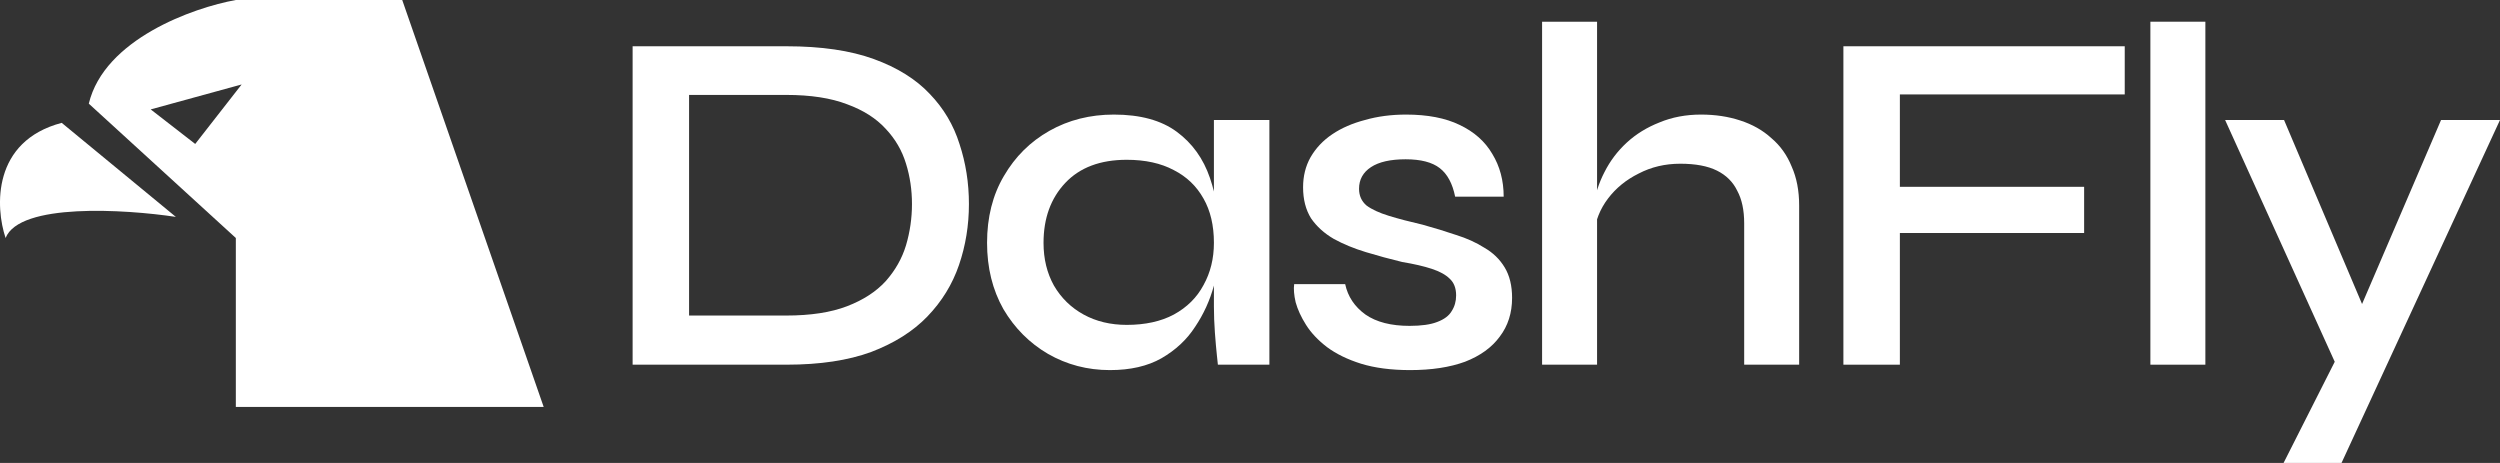<svg width="189" height="35" viewBox="0 0 189 35" fill="none" xmlns="http://www.w3.org/2000/svg">
<rect x="0" y="0" width="189" height="35" fill="#333333" stroke="none"/>
<path d="M4.665 9.287C-0.601 10.68 -0.357 15.672 0.423 17.993C1.476 15.323 9.443 15.817 13.295 16.397L4.665 9.287Z" fill="white"/>
<path fill-rule="evenodd" clip-rule="evenodd" d="M6.713 7.836L17.829 17.993V30.763H41.102L30.408 0H17.829C14.611 0.58 7.883 2.96 6.713 7.836ZM14.758 10.883L11.393 8.271L18.268 6.385L14.758 10.883Z" fill="white"/>
<path d="M59.471 3.498C62.092 3.498 64.289 3.82 66.061 4.464C67.834 5.108 69.244 5.987 70.293 7.102C71.341 8.191 72.09 9.454 72.54 10.891C73.014 12.327 73.251 13.838 73.251 15.423C73.251 17.033 73.001 18.568 72.502 20.029C72.003 21.49 71.204 22.791 70.106 23.93C69.032 25.044 67.622 25.936 65.874 26.604C64.127 27.248 61.992 27.57 59.471 27.57H47.826V3.498H59.471ZM52.094 23.855H59.434C61.281 23.855 62.816 23.62 64.039 23.15C65.263 22.679 66.236 22.047 66.96 21.255C67.684 20.438 68.196 19.534 68.495 18.543C68.795 17.528 68.945 16.488 68.945 15.423C68.945 14.358 68.795 13.343 68.495 12.377C68.196 11.386 67.684 10.507 66.96 9.739C66.236 8.947 65.263 8.328 64.039 7.882C62.816 7.411 61.281 7.176 59.434 7.176H52.094V23.855Z" fill="white"/>
<path d="M83.908 27.979C82.211 27.979 80.651 27.57 79.228 26.753C77.83 25.936 76.707 24.809 75.858 23.372C75.034 21.911 74.622 20.24 74.622 18.358C74.622 16.426 75.046 14.742 75.895 13.306C76.744 11.844 77.892 10.705 79.34 9.888C80.788 9.071 82.411 8.662 84.208 8.662C86.205 8.662 87.79 9.095 88.963 9.962C90.137 10.829 90.973 11.993 91.472 13.454C91.972 14.915 92.221 16.55 92.221 18.358C92.221 19.373 92.072 20.45 91.772 21.589C91.472 22.704 90.998 23.744 90.349 24.71C89.725 25.676 88.876 26.468 87.803 27.087C86.754 27.682 85.456 27.979 83.908 27.979ZM85.182 24.561C86.579 24.561 87.765 24.301 88.739 23.781C89.737 23.236 90.486 22.493 90.986 21.552C91.51 20.611 91.772 19.546 91.772 18.358C91.772 17.045 91.51 15.931 90.986 15.014C90.461 14.073 89.712 13.355 88.739 12.86C87.765 12.34 86.579 12.08 85.182 12.08C83.184 12.08 81.637 12.662 80.538 13.825C79.44 14.989 78.891 16.5 78.891 18.358C78.891 19.571 79.153 20.648 79.677 21.589C80.226 22.53 80.975 23.261 81.924 23.781C82.872 24.301 83.958 24.561 85.182 24.561ZM91.772 9.071H95.966V27.57H92.072C92.072 27.57 92.046 27.335 91.997 26.864C91.947 26.394 91.897 25.824 91.847 25.155C91.797 24.462 91.772 23.806 91.772 23.187V9.071Z" fill="white"/>
<path d="M97.839 21.478H101.695C101.895 22.419 102.407 23.187 103.231 23.781C104.054 24.351 105.165 24.636 106.563 24.636C107.462 24.636 108.161 24.536 108.66 24.338C109.184 24.14 109.546 23.868 109.746 23.521C109.971 23.174 110.083 22.778 110.083 22.332C110.083 21.788 109.921 21.366 109.596 21.069C109.297 20.772 108.847 20.524 108.248 20.326C107.649 20.128 106.9 19.955 106.002 19.806C105.078 19.583 104.167 19.336 103.268 19.063C102.369 18.791 101.558 18.457 100.834 18.06C100.11 17.639 99.536 17.119 99.112 16.5C98.712 15.856 98.513 15.076 98.513 14.16C98.513 13.318 98.7 12.562 99.074 11.894C99.474 11.2 100.023 10.618 100.722 10.148C101.421 9.677 102.245 9.318 103.193 9.071C104.142 8.798 105.178 8.662 106.301 8.662C107.924 8.662 109.272 8.922 110.345 9.442C111.444 9.962 112.267 10.693 112.817 11.634C113.391 12.575 113.678 13.652 113.678 14.866H110.008C109.809 13.875 109.422 13.157 108.847 12.711C108.273 12.265 107.412 12.042 106.264 12.042C105.115 12.042 104.242 12.241 103.643 12.637C103.043 13.033 102.744 13.578 102.744 14.271C102.744 14.791 102.931 15.212 103.306 15.534C103.705 15.832 104.267 16.091 104.991 16.314C105.715 16.537 106.563 16.76 107.537 16.983C108.436 17.231 109.284 17.491 110.083 17.763C110.882 18.011 111.593 18.333 112.218 18.729C112.867 19.101 113.378 19.596 113.753 20.215C114.127 20.834 114.314 21.602 114.314 22.518C114.314 23.657 114.002 24.636 113.378 25.453C112.779 26.27 111.905 26.901 110.757 27.347C109.609 27.768 108.223 27.979 106.601 27.979C105.178 27.979 103.942 27.818 102.894 27.496C101.87 27.174 101.009 26.753 100.31 26.233C99.636 25.713 99.112 25.155 98.737 24.561C98.363 23.967 98.101 23.397 97.951 22.852C97.826 22.308 97.789 21.849 97.839 21.478Z" fill="white"/>
<path d="M131.86 27.57V16.872C131.86 15.881 131.685 15.064 131.335 14.42C131.011 13.751 130.499 13.243 129.8 12.897C129.101 12.55 128.177 12.377 127.029 12.377C125.881 12.377 124.832 12.624 123.884 13.12C122.935 13.59 122.161 14.222 121.562 15.014C120.963 15.807 120.613 16.686 120.514 17.652L120.476 15.572C120.601 14.68 120.876 13.825 121.3 13.008C121.724 12.166 122.286 11.423 122.985 10.779C123.684 10.136 124.508 9.628 125.456 9.256C126.405 8.86 127.453 8.662 128.602 8.662C129.675 8.662 130.661 8.811 131.56 9.108C132.484 9.405 133.27 9.851 133.919 10.445C134.593 11.015 135.105 11.733 135.454 12.6C135.829 13.442 136.016 14.42 136.016 15.534V27.57H131.86ZM116.582 27.57V1.641H120.738V27.57H116.582Z" fill="white"/>
<path d="M160.63 3.498V7.139H143.63V14.123H157.56V17.615H143.63V27.57H139.361V3.498H160.63Z" fill="white"/>
<path d="M162.569 1.641H166.726V27.57H162.569V1.641Z" fill="white"/>
<path d="M168.218 9.071H172.674L180.201 26.827L176.606 27.57L168.218 9.071ZM189 9.071L177.018 35H172.637L177.767 24.858L184.544 9.071H189Z" fill="white"/>
</svg>
